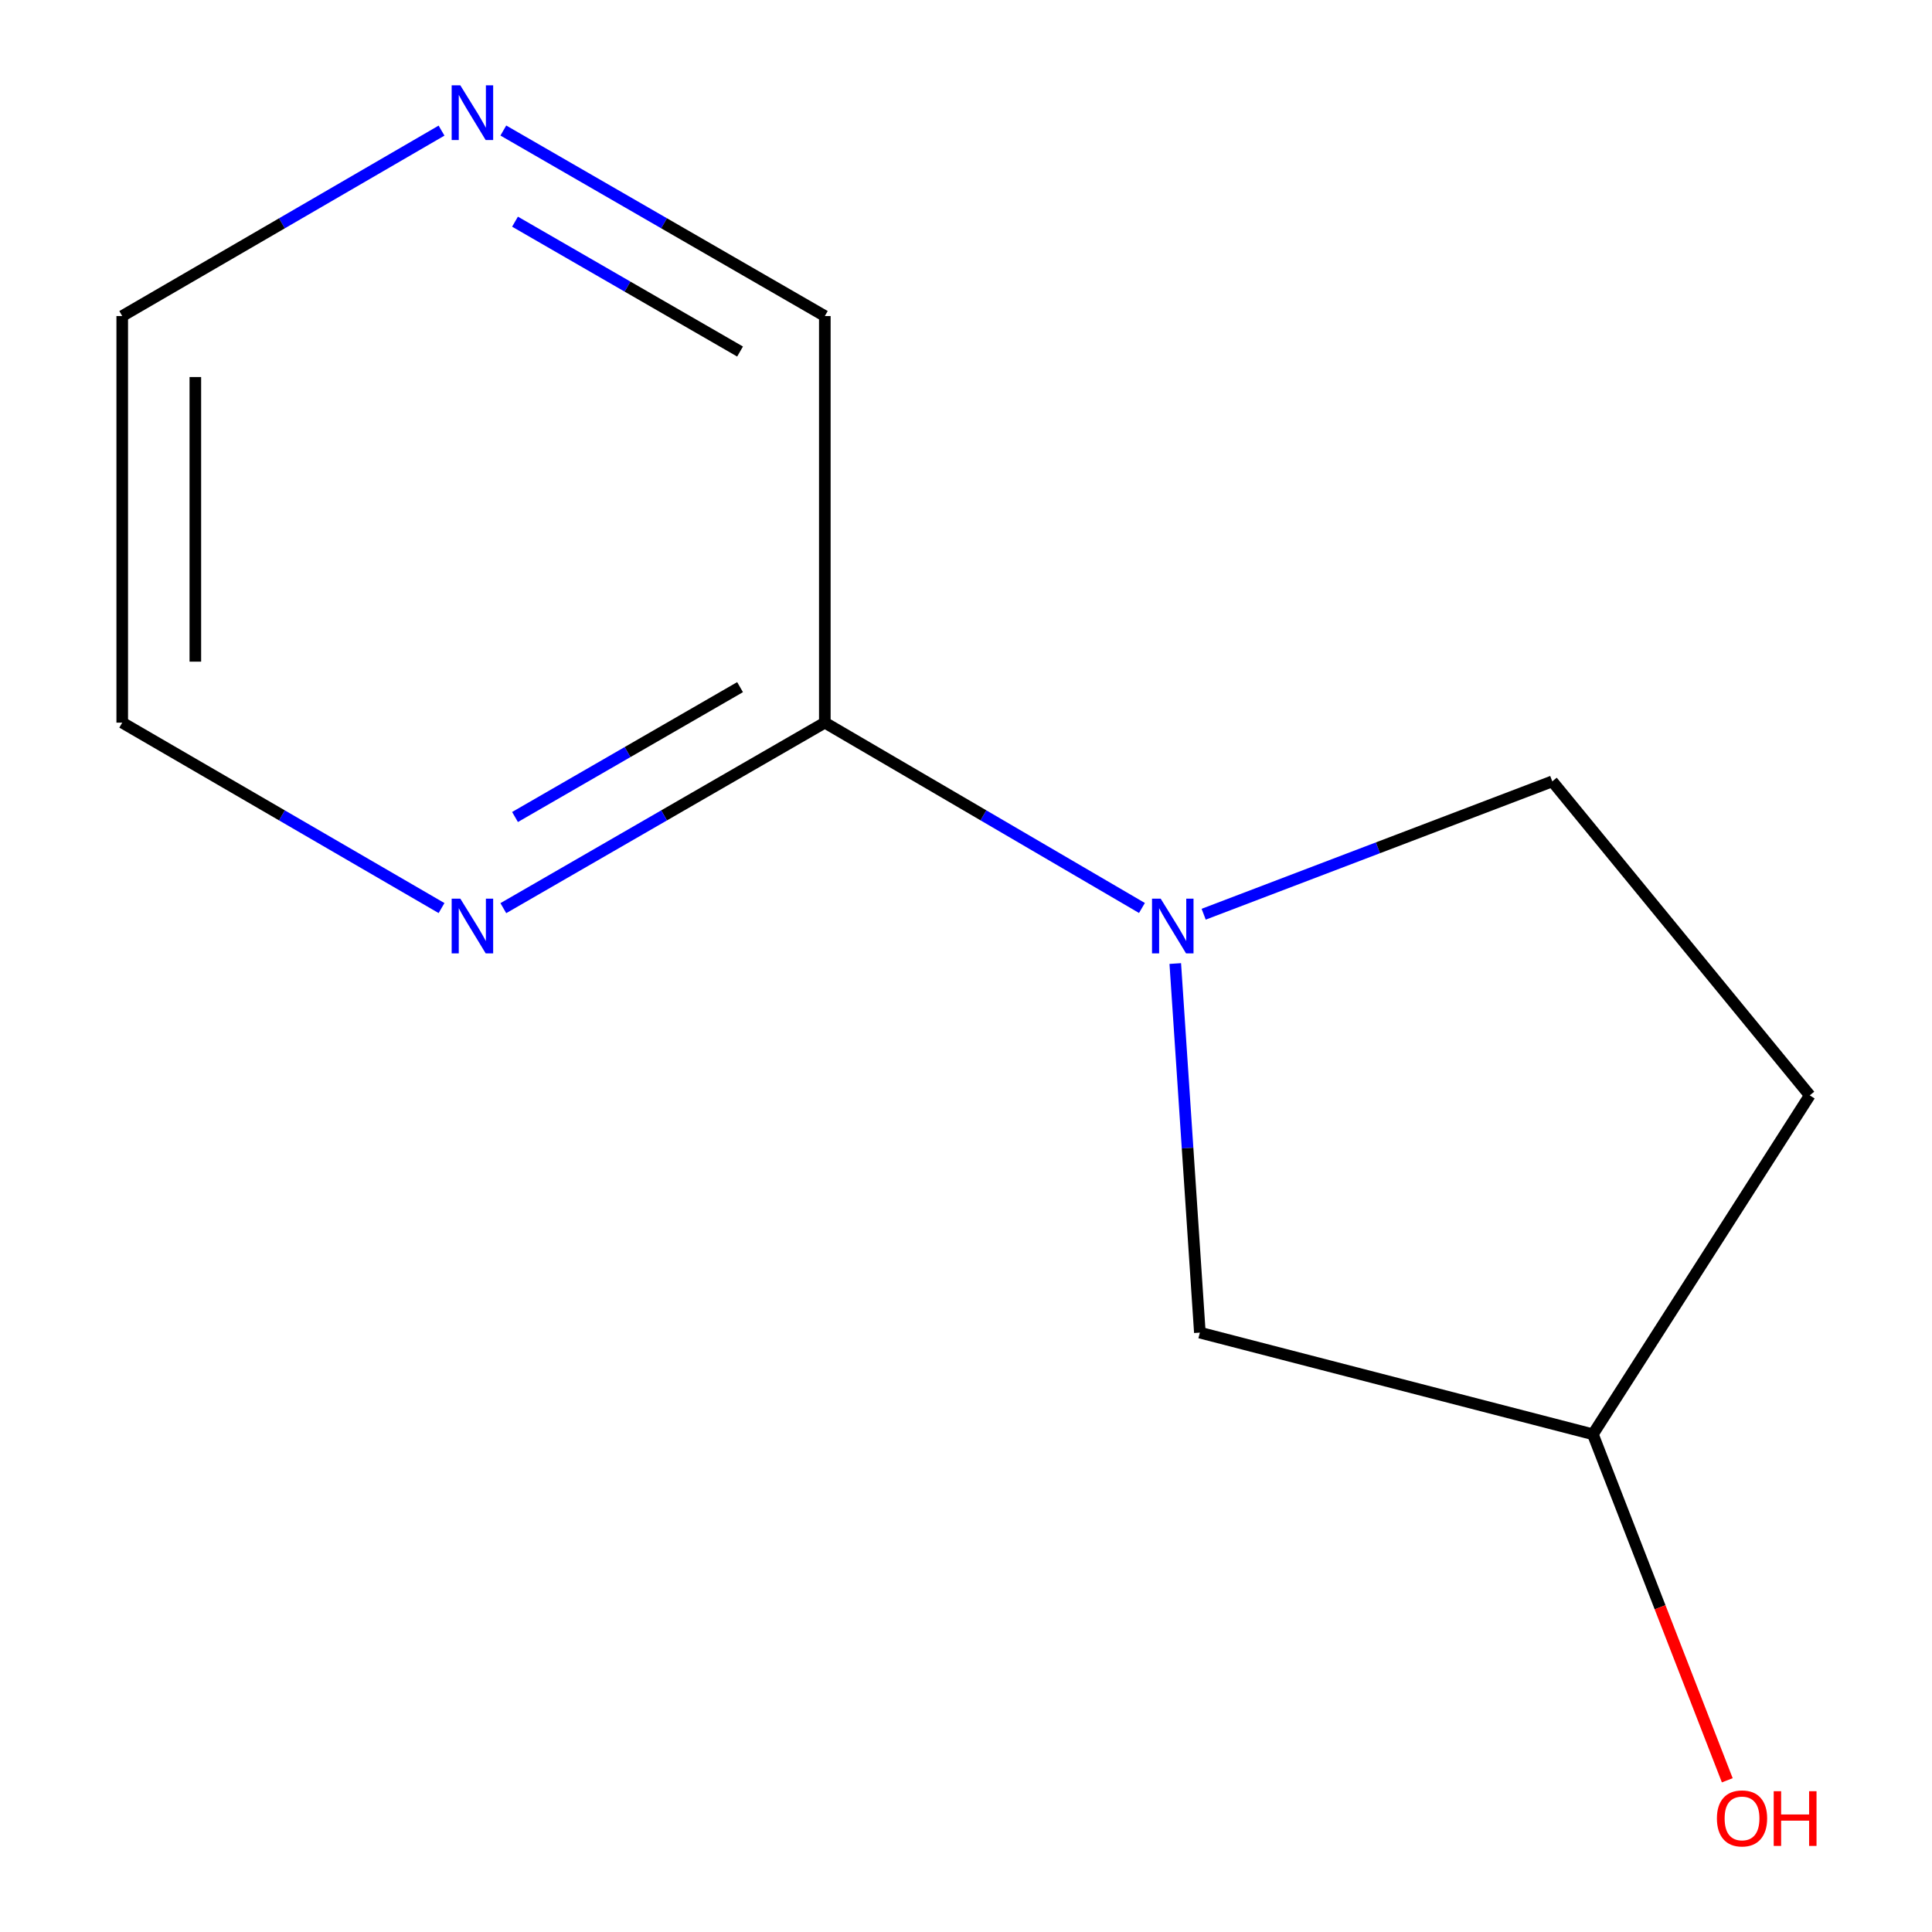 <?xml version='1.0' encoding='iso-8859-1'?>
<svg version='1.1' baseProfile='full'
              xmlns='http://www.w3.org/2000/svg'
                      xmlns:rdkit='http://www.rdkit.org/xml'
                      xmlns:xlink='http://www.w3.org/1999/xlink'
                  xml:space='preserve'
width='1000px' height='1000px' viewBox='0 0 1000 1000'>
<!-- END OF HEADER -->
<rect style='opacity:1.0;fill:#FFFFFF;stroke:none' width='1000' height='1000' x='0' y='0'> </rect>
<path class='bond-0' d='M 591.068,469.969 L 508.998,422.003' style='fill:none;fill-rule:evenodd;stroke:#0000FF;stroke-width:6px;stroke-linecap:butt;stroke-linejoin:miter;stroke-opacity:1' />
<path class='bond-0' d='M 508.998,422.003 L 426.927,374.036' style='fill:none;fill-rule:evenodd;stroke:#000000;stroke-width:6px;stroke-linecap:butt;stroke-linejoin:miter;stroke-opacity:1' />
<path class='bond-2' d='M 608.318,498.727 L 614.682,594.247' style='fill:none;fill-rule:evenodd;stroke:#0000FF;stroke-width:6px;stroke-linecap:butt;stroke-linejoin:miter;stroke-opacity:1' />
<path class='bond-2' d='M 614.682,594.247 L 621.045,689.767' style='fill:none;fill-rule:evenodd;stroke:#000000;stroke-width:6px;stroke-linecap:butt;stroke-linejoin:miter;stroke-opacity:1' />
<path class='bond-3' d='M 623.019,473.198 L 713.236,438.816' style='fill:none;fill-rule:evenodd;stroke:#0000FF;stroke-width:6px;stroke-linecap:butt;stroke-linejoin:miter;stroke-opacity:1' />
<path class='bond-3' d='M 713.236,438.816 L 803.454,404.434' style='fill:none;fill-rule:evenodd;stroke:#000000;stroke-width:6px;stroke-linecap:butt;stroke-linejoin:miter;stroke-opacity:1' />
<path class='bond-1' d='M 426.927,374.036 L 343.726,422.047' style='fill:none;fill-rule:evenodd;stroke:#000000;stroke-width:6px;stroke-linecap:butt;stroke-linejoin:miter;stroke-opacity:1' />
<path class='bond-1' d='M 343.726,422.047 L 260.524,470.058' style='fill:none;fill-rule:evenodd;stroke:#0000FF;stroke-width:6px;stroke-linecap:butt;stroke-linejoin:miter;stroke-opacity:1' />
<path class='bond-1' d='M 383.054,355.665 L 324.813,389.273' style='fill:none;fill-rule:evenodd;stroke:#000000;stroke-width:6px;stroke-linecap:butt;stroke-linejoin:miter;stroke-opacity:1' />
<path class='bond-1' d='M 324.813,389.273 L 266.572,422.88' style='fill:none;fill-rule:evenodd;stroke:#0000FF;stroke-width:6px;stroke-linecap:butt;stroke-linejoin:miter;stroke-opacity:1' />
<path class='bond-7' d='M 426.927,374.036 L 426.927,163.584' style='fill:none;fill-rule:evenodd;stroke:#000000;stroke-width:6px;stroke-linecap:butt;stroke-linejoin:miter;stroke-opacity:1' />
<path class='bond-9' d='M 228.539,470.014 L 145.903,422.025' style='fill:none;fill-rule:evenodd;stroke:#0000FF;stroke-width:6px;stroke-linecap:butt;stroke-linejoin:miter;stroke-opacity:1' />
<path class='bond-9' d='M 145.903,422.025 L 63.267,374.036' style='fill:none;fill-rule:evenodd;stroke:#000000;stroke-width:6px;stroke-linecap:butt;stroke-linejoin:miter;stroke-opacity:1' />
<path class='bond-6' d='M 621.045,689.767 L 824.476,742.385' style='fill:none;fill-rule:evenodd;stroke:#000000;stroke-width:6px;stroke-linecap:butt;stroke-linejoin:miter;stroke-opacity:1' />
<path class='bond-5' d='M 803.454,404.434 L 936.733,566.956' style='fill:none;fill-rule:evenodd;stroke:#000000;stroke-width:6px;stroke-linecap:butt;stroke-linejoin:miter;stroke-opacity:1' />
<path class='bond-4' d='M 260.524,67.562 L 343.726,115.573' style='fill:none;fill-rule:evenodd;stroke:#0000FF;stroke-width:6px;stroke-linecap:butt;stroke-linejoin:miter;stroke-opacity:1' />
<path class='bond-4' d='M 343.726,115.573 L 426.927,163.584' style='fill:none;fill-rule:evenodd;stroke:#000000;stroke-width:6px;stroke-linecap:butt;stroke-linejoin:miter;stroke-opacity:1' />
<path class='bond-4' d='M 266.572,114.74 L 324.813,148.348' style='fill:none;fill-rule:evenodd;stroke:#0000FF;stroke-width:6px;stroke-linecap:butt;stroke-linejoin:miter;stroke-opacity:1' />
<path class='bond-4' d='M 324.813,148.348 L 383.054,181.956' style='fill:none;fill-rule:evenodd;stroke:#000000;stroke-width:6px;stroke-linecap:butt;stroke-linejoin:miter;stroke-opacity:1' />
<path class='bond-10' d='M 228.539,67.607 L 145.903,115.596' style='fill:none;fill-rule:evenodd;stroke:#0000FF;stroke-width:6px;stroke-linecap:butt;stroke-linejoin:miter;stroke-opacity:1' />
<path class='bond-10' d='M 145.903,115.596 L 63.267,163.584' style='fill:none;fill-rule:evenodd;stroke:#000000;stroke-width:6px;stroke-linecap:butt;stroke-linejoin:miter;stroke-opacity:1' />
<path class='bond-11' d='M 936.733,566.956 L 824.476,742.385' style='fill:none;fill-rule:evenodd;stroke:#000000;stroke-width:6px;stroke-linecap:butt;stroke-linejoin:miter;stroke-opacity:1' />
<path class='bond-8' d='M 824.476,742.385 L 859.256,831.931' style='fill:none;fill-rule:evenodd;stroke:#000000;stroke-width:6px;stroke-linecap:butt;stroke-linejoin:miter;stroke-opacity:1' />
<path class='bond-8' d='M 859.256,831.931 L 894.036,921.477' style='fill:none;fill-rule:evenodd;stroke:#FF0000;stroke-width:6px;stroke-linecap:butt;stroke-linejoin:miter;stroke-opacity:1' />
<path class='bond-12' d='M 63.267,374.036 L 63.267,163.584' style='fill:none;fill-rule:evenodd;stroke:#000000;stroke-width:6px;stroke-linecap:butt;stroke-linejoin:miter;stroke-opacity:1' />
<path class='bond-12' d='M 101.106,342.469 L 101.106,195.152' style='fill:none;fill-rule:evenodd;stroke:#000000;stroke-width:6px;stroke-linecap:butt;stroke-linejoin:miter;stroke-opacity:1' />
<path  class='atom-0' d='M 600.763 465.134
L 610.043 480.134
Q 610.963 481.614, 612.443 484.294
Q 613.923 486.974, 614.003 487.134
L 614.003 465.134
L 617.763 465.134
L 617.763 493.454
L 613.883 493.454
L 603.923 477.054
Q 602.763 475.134, 601.523 472.934
Q 600.323 470.734, 599.963 470.054
L 599.963 493.454
L 596.283 493.454
L 596.283 465.134
L 600.763 465.134
' fill='#0000FF'/>
<path  class='atom-2' d='M 238.259 465.134
L 247.539 480.134
Q 248.459 481.614, 249.939 484.294
Q 251.419 486.974, 251.499 487.134
L 251.499 465.134
L 255.259 465.134
L 255.259 493.454
L 251.379 493.454
L 241.419 477.054
Q 240.259 475.134, 239.019 472.934
Q 237.819 470.734, 237.459 470.054
L 237.459 493.454
L 233.779 493.454
L 233.779 465.134
L 238.259 465.134
' fill='#0000FF'/>
<path  class='atom-5' d='M 238.259 44.167
L 247.539 59.167
Q 248.459 60.647, 249.939 63.327
Q 251.419 66.007, 251.499 66.167
L 251.499 44.167
L 255.259 44.167
L 255.259 72.487
L 251.379 72.487
L 241.419 56.087
Q 240.259 54.167, 239.019 51.967
Q 237.819 49.767, 237.459 49.087
L 237.459 72.487
L 233.779 72.487
L 233.779 44.167
L 238.259 44.167
' fill='#0000FF'/>
<path  class='atom-9' d='M 888.669 941.208
Q 888.669 934.408, 892.029 930.608
Q 895.389 926.808, 901.669 926.808
Q 907.949 926.808, 911.309 930.608
Q 914.669 934.408, 914.669 941.208
Q 914.669 948.088, 911.269 952.008
Q 907.869 955.888, 901.669 955.888
Q 895.429 955.888, 892.029 952.008
Q 888.669 948.128, 888.669 941.208
M 901.669 952.688
Q 905.989 952.688, 908.309 949.808
Q 910.669 946.888, 910.669 941.208
Q 910.669 935.648, 908.309 932.848
Q 905.989 930.008, 901.669 930.008
Q 897.349 930.008, 894.989 932.808
Q 892.669 935.608, 892.669 941.208
Q 892.669 946.928, 894.989 949.808
Q 897.349 952.688, 901.669 952.688
' fill='#FF0000'/>
<path  class='atom-9' d='M 918.069 927.128
L 921.909 927.128
L 921.909 939.168
L 936.389 939.168
L 936.389 927.128
L 940.229 927.128
L 940.229 955.448
L 936.389 955.448
L 936.389 942.368
L 921.909 942.368
L 921.909 955.448
L 918.069 955.448
L 918.069 927.128
' fill='#FF0000'/>
</svg>
